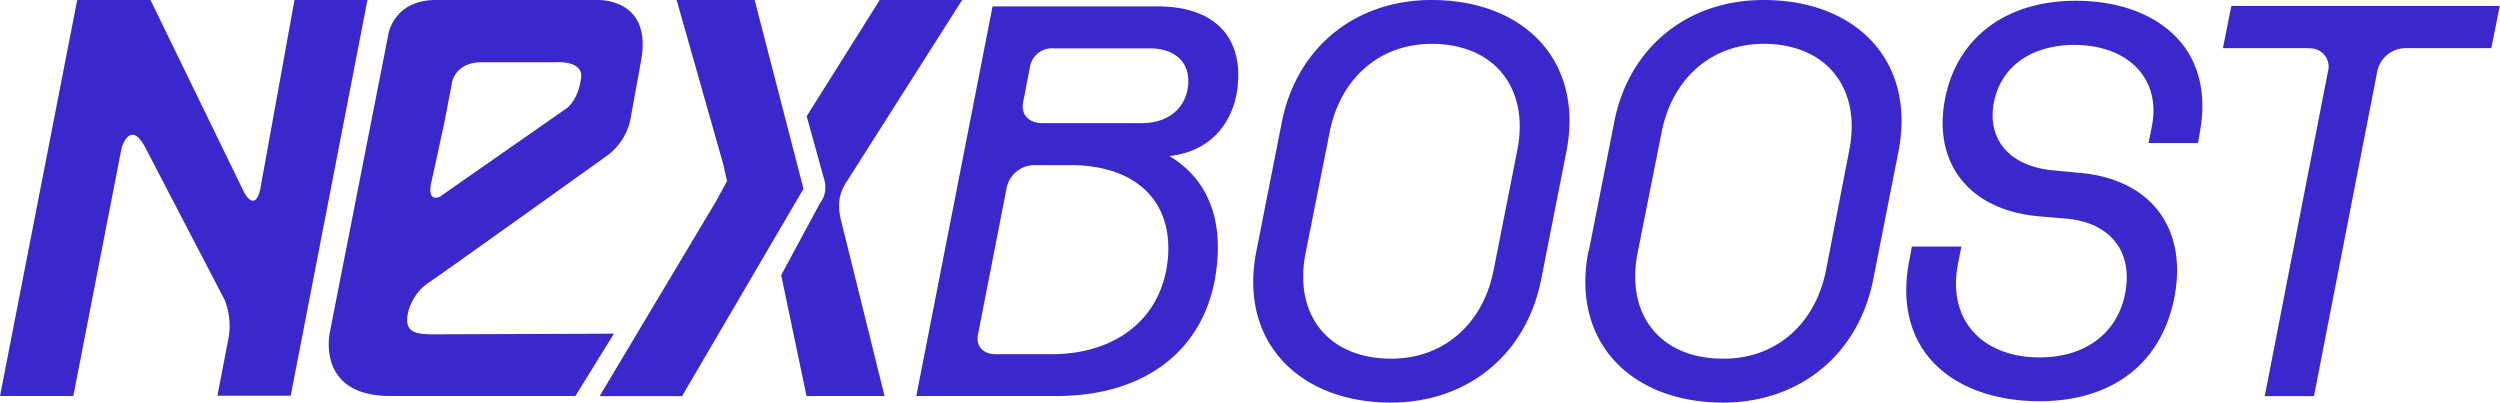 <svg xmlns="http://www.w3.org/2000/svg" viewBox="0 0 296.03 47.67"><defs><style>.cls-1{fill:#3b28cc;}</style></defs><g id="Layer_2" data-name="Layer 2"><g id="Layer_1-2" data-name="Layer 1"><path class="cls-1" d="M34.87,0l-4,22.1h0l-.05.29c-.15.72-.66,2.38-1.84.54L17.82,0H9.14L0,46.89H8.68l5.71-29.33s1-3.6,2.86,0h0l9,17.28h0l.37.71a8.48,8.48,0,0,1,.34,5l-1.22,6.31h8.68L43.51,0Zm58.8,16.67L89.36,0H80.12l5.5,19.38.47,2.06-1.3,2.39L71,46.91h9.76L91.56,28.47l3.58-6.11ZM51.31,39.59c-2.24,0-3.47-.3-3-2.54a6,6,0,0,1,2.16-3.38c2-1.33,21.5-15.3,21.5-15.3a7.11,7.11,0,0,0,2.67-4.19l1.24-6.83C77.41-.48,70.49,0,70.49,0H51.6C46.65,0,46,4,46,4L39.06,39.32s-1.73,7.57,7.17,7.57h21.9l4.57-7.38Zm-.18-18.23,1.45-6.67.87-4.51C53.64,8.45,55,7.37,57,7.37h8.78s3.47-.28,3,2C68.38,12.21,66.84,13,66.84,13L52.08,23.3c-1.73.67-.95-1.95-.95-1.95Zm48.3,2.1a5.64,5.64,0,0,1,.93-2.11L113.93,0h-9.76L95.52,13.76l2,7.24a3.41,3.41,0,0,1,.21,1.39,3.07,3.07,0,0,1-.63,1.66l-4.6,8.53h0l3,14.31h9.24L99.52,25.82A6.26,6.26,0,0,1,99.43,23.46ZM117.53.76h19.59c6.61,0,9.88,3.55,9.47,9-.22,3.65-2.33,8.06-8.12,8.72,4.16,2.49,6.14,6.74,5.67,12.41-.79,10.16-8.19,16-19,16H108.5Zm.41,41.18h6.58c7.59,0,13.07-4.19,13.76-11.24.66-6.9-3.81-11.15-11.55-11.15h-4.19a3.38,3.38,0,0,0-3.37,2.84L115.8,39.64C115.55,41,116.4,41.94,117.94,41.94Zm5.51-27.36H135.2c3.18,0,5.19-1.8,5.48-4.41s-1.36-4.44-4.54-4.44h-11.3a2.66,2.66,0,0,0-2.9,2.3l-.82,4.22C120.94,13.63,121.85,14.58,123.45,14.58Zm25.31,15.2,3-15.2C153.48,5.67,160.44,0,169.51,0c10.83,0,18,7.05,16,17.79l-3,15.2c-1.73,9-8.75,14.68-17.82,14.68C154,47.67,146.65,40.61,148.76,29.78Zm16,12.69c6.08,0,10.8-4,12.09-10.42l2.84-14.39c1.38-7.24-2.74-12.47-10.17-12.47-6.08,0-10.77,4-12.06,10.39L154.59,30C153.17,37.28,157.29,42.47,164.72,42.47Zm23.36-12.69,3-15.2C192.8,5.67,199.76,0,208.83,0c10.83,0,18,7.05,16,17.79l-3,15.2c-1.73,9-8.75,14.68-17.82,14.68C193.27,47.67,186,40.61,188.08,29.78Zm16,12.69c6.08,0,10.8-4,12.09-10.42L219,17.66c1.38-7.24-2.74-12.47-10.17-12.47-6.08,0-10.77,4-12.06,10.39L193.9,30C192.49,37.28,196.61,42.47,204,42.47ZM226.11,30.7l.28-1.51,5.86,0-.38,1.92c-1.39,6.92,3,11.21,9.63,11.21,5.57,0,9.32-3,10.17-7.72s-1.64-8.25-7.08-8.72l-3.31-.28c-8.34-.79-12.5-6.55-10.92-14.11C231.84,4.38,237.6.09,245.81.09c9,0,16.5,5.1,14.71,15.4l-.25,1.45-5.86,0,.38-1.89c1.19-5.92-3-9.73-9.16-9.73-5.2,0-8.76,2.68-9.54,6.86s1.7,7.53,7.11,8l3.31.31c8.37.85,12.53,6.71,10.95,14.77-1.51,7.71-7.27,12.25-16,12.25C231.49,47.48,223.9,41.68,226.11,30.7Zm47.25-25H263.22l1-5H296l-1,5H284.88a3.45,3.45,0,0,0-3.4,2.83L274,46.91h-5.83l7.47-38.35A2.19,2.19,0,0,0,273.36,5.73Z"/></g></g></svg>